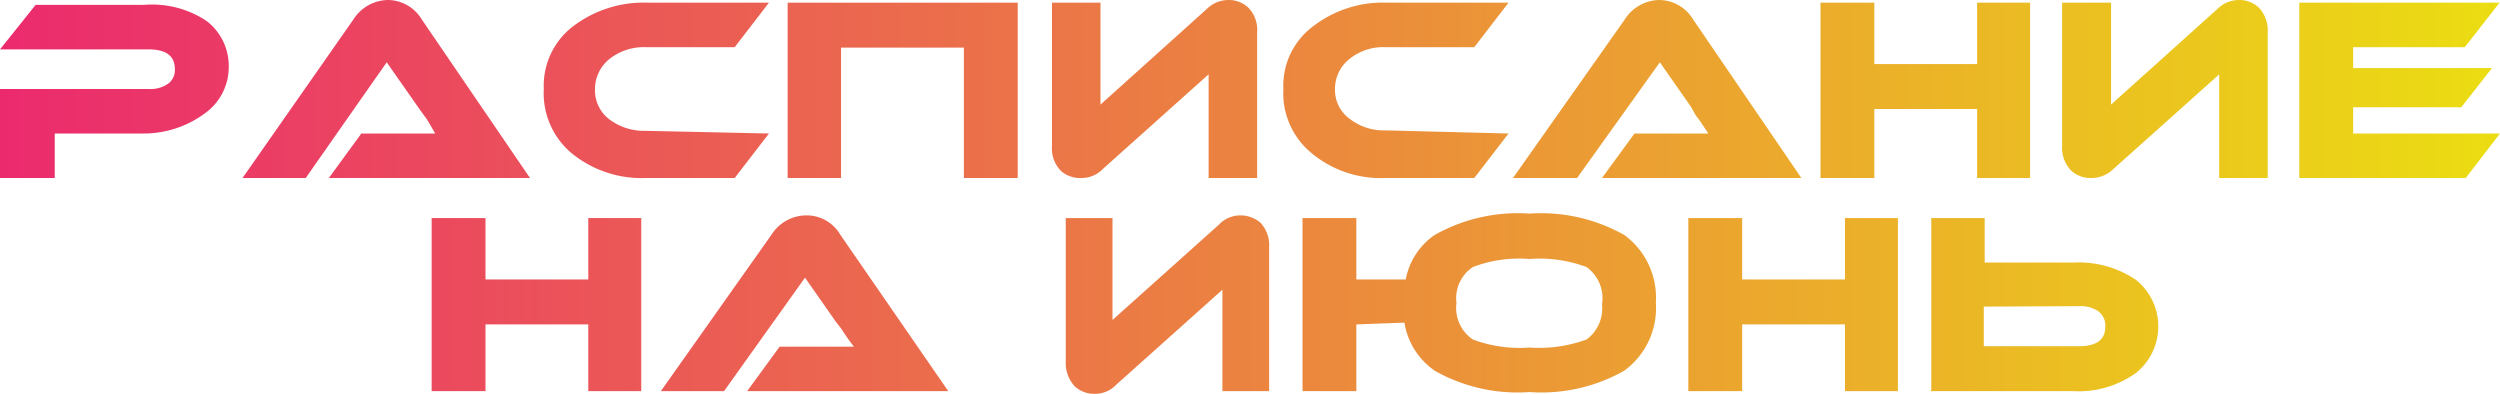 <?xml version="1.0" encoding="UTF-8"?> <svg xmlns="http://www.w3.org/2000/svg" xmlns:xlink="http://www.w3.org/1999/xlink" viewBox="0 0 56.18 8.85"> <defs> <style>.cls-1{fill:url(#Безымянный_градиент);}</style> <linearGradient id="Безымянный_градиент" y1="4.43" x2="56.18" y2="4.43" gradientUnits="userSpaceOnUse"> <stop offset="0" stop-color="#eb2a6e"></stop> <stop offset="1" stop-color="#ebdd12"></stop> </linearGradient> </defs> <title>Расписание на июнь</title> <g id="Слой_2" data-name="Слой 2"> <g id="Слой_1-2" data-name="Слой 1"> <path class="cls-1" d="M3.23,3h-2V4H0V2H3.34a.7.7,0,0,0,.44-.12.38.38,0,0,0,.15-.32c0-.3-.19-.45-.59-.45H0l.8-1H3.23A2.21,2.21,0,0,1,4.64.47a1.27,1.27,0,0,1,.5,1.05,1.27,1.27,0,0,1-.5,1A2.31,2.31,0,0,1,3.23,3Z"></path> <path class="cls-1" d="M7.39,4l.73-1H9.78L9.6,2.69l-.11-.15-.1-.14-.7-1L6.87,4H5.45L7.94.44A.94.94,0,0,1,8.71,0a.9.9,0,0,1,.77.44L11.91,4Z"></path> <path class="cls-1" d="M17.28,3l-.77,1h-2a2.48,2.48,0,0,1-1.68-.57A1.76,1.76,0,0,1,12.22,2,1.68,1.68,0,0,1,12.88.59,2.62,2.62,0,0,1,14.56.06h2.72l-.77,1h-2a1.25,1.25,0,0,0-.82.27.87.87,0,0,0-.32.68.82.82,0,0,0,.32.67,1.3,1.3,0,0,0,.82.26Z"></path> <path class="cls-1" d="M18.9,1.07V4H17.7V.06h5.17V4H21.66V1.07Z"></path> <path class="cls-1" d="M23.84,3.84a.73.73,0,0,1-.2-.56V.06h1.09V2.35L27.11.21A.7.7,0,0,1,27.6,0a.64.64,0,0,1,.45.17.71.71,0,0,1,.2.56V4H27.16V1.67L24.78,3.8A.66.66,0,0,1,24.3,4,.65.65,0,0,1,23.84,3.84Z"></path> <path class="cls-1" d="M33.9,3l-.77,1h-2a2.43,2.43,0,0,1-1.67-.57A1.74,1.74,0,0,1,28.84,2,1.66,1.66,0,0,1,29.51.59,2.57,2.57,0,0,1,31.18.06H33.9l-.77,1h-2a1.2,1.2,0,0,0-.81.27A.85.85,0,0,0,30,2a.8.8,0,0,0,.33.67,1.25,1.25,0,0,0,.81.26Z"></path> <path class="cls-1" d="M36,4l.73-1h1.66l-.18-.27-.11-.15L38,2.4l-.7-1L35.44,4H34L36.51.44A.94.94,0,0,1,37.29,0a.9.9,0,0,1,.76.44L40.48,4Z"></path> <path class="cls-1" d="M45.62,4H44.43V2.45H42.12V4H40.91V.06h1.21V1.44h2.31V.06h1.19Z"></path> <path class="cls-1" d="M46.55,3.84a.73.73,0,0,1-.21-.56V.06h1.1V2.35L49.82.21A.7.7,0,0,1,50.3,0a.65.65,0,0,1,.46.17.75.75,0,0,1,.2.56V4H49.87V1.67L47.49,3.8A.7.7,0,0,1,47,4,.64.64,0,0,1,46.55,3.84Z"></path> <path class="cls-1" d="M56.18,3l-.77,1H51.67V.06h4.5l-.78,1H52.88v.47H56l-.69.88H52.88V3Z"></path> <path class="cls-1" d="M14.41,8.79H13.22V7.29H10.91v1.5H9.7V4.9h1.21V6.28h2.31V4.9h1.19Z"></path> <path class="cls-1" d="M16.79,8.79l.73-1h1.67A3.15,3.15,0,0,1,19,7.53l-.1-.15-.11-.14-.7-1L16.27,8.79H14.85l2.49-3.52a.93.93,0,0,1,.78-.43.87.87,0,0,1,.76.43l2.43,3.52Z"></path> <path class="cls-1" d="M24.15,8.68a.77.77,0,0,1-.2-.56V4.9H25V7.19l2.39-2.14a.66.66,0,0,1,.48-.21.69.69,0,0,1,.46.17.74.74,0,0,1,.19.55V8.79H27.47V6.51L25.09,8.64a.66.66,0,0,1-.48.21A.65.65,0,0,1,24.15,8.68Z"></path> <path class="cls-1" d="M30.48,7.29v1.5H29.27V4.9h1.21V6.28h1.11a1.56,1.56,0,0,1,.65-1,3.81,3.81,0,0,1,2.13-.48,3.81,3.81,0,0,1,2.13.48,1.74,1.74,0,0,1,.71,1.52,1.74,1.74,0,0,1-.71,1.53,3.77,3.77,0,0,1-2.13.48,3.77,3.77,0,0,1-2.13-.48,1.63,1.63,0,0,1-.68-1.08ZM36,6.84A.86.86,0,0,0,35.65,6a3,3,0,0,0-1.28-.18A2.92,2.92,0,0,0,33.1,6a.84.84,0,0,0-.37.81.85.85,0,0,0,.37.82,3,3,0,0,0,1.27.18,3.1,3.1,0,0,0,1.28-.18A.86.86,0,0,0,36,6.84Z"></path> <path class="cls-1" d="M42.65,8.79H41.46V7.29H39.15v1.5H37.94V4.9h1.21V6.28h2.31V4.9h1.19Z"></path> <path class="cls-1" d="M43.4,8.76h0V4.9h1.2v1h2A2.29,2.29,0,0,1,48,6.29a1.34,1.34,0,0,1,0,2.09,2.21,2.21,0,0,1-1.41.41H43.38Zm1.18-1.87v.89h2.14c.4,0,.59-.15.59-.44A.4.4,0,0,0,47.16,7a.7.7,0,0,0-.44-.12Z"></path> </g> </g> </svg> 